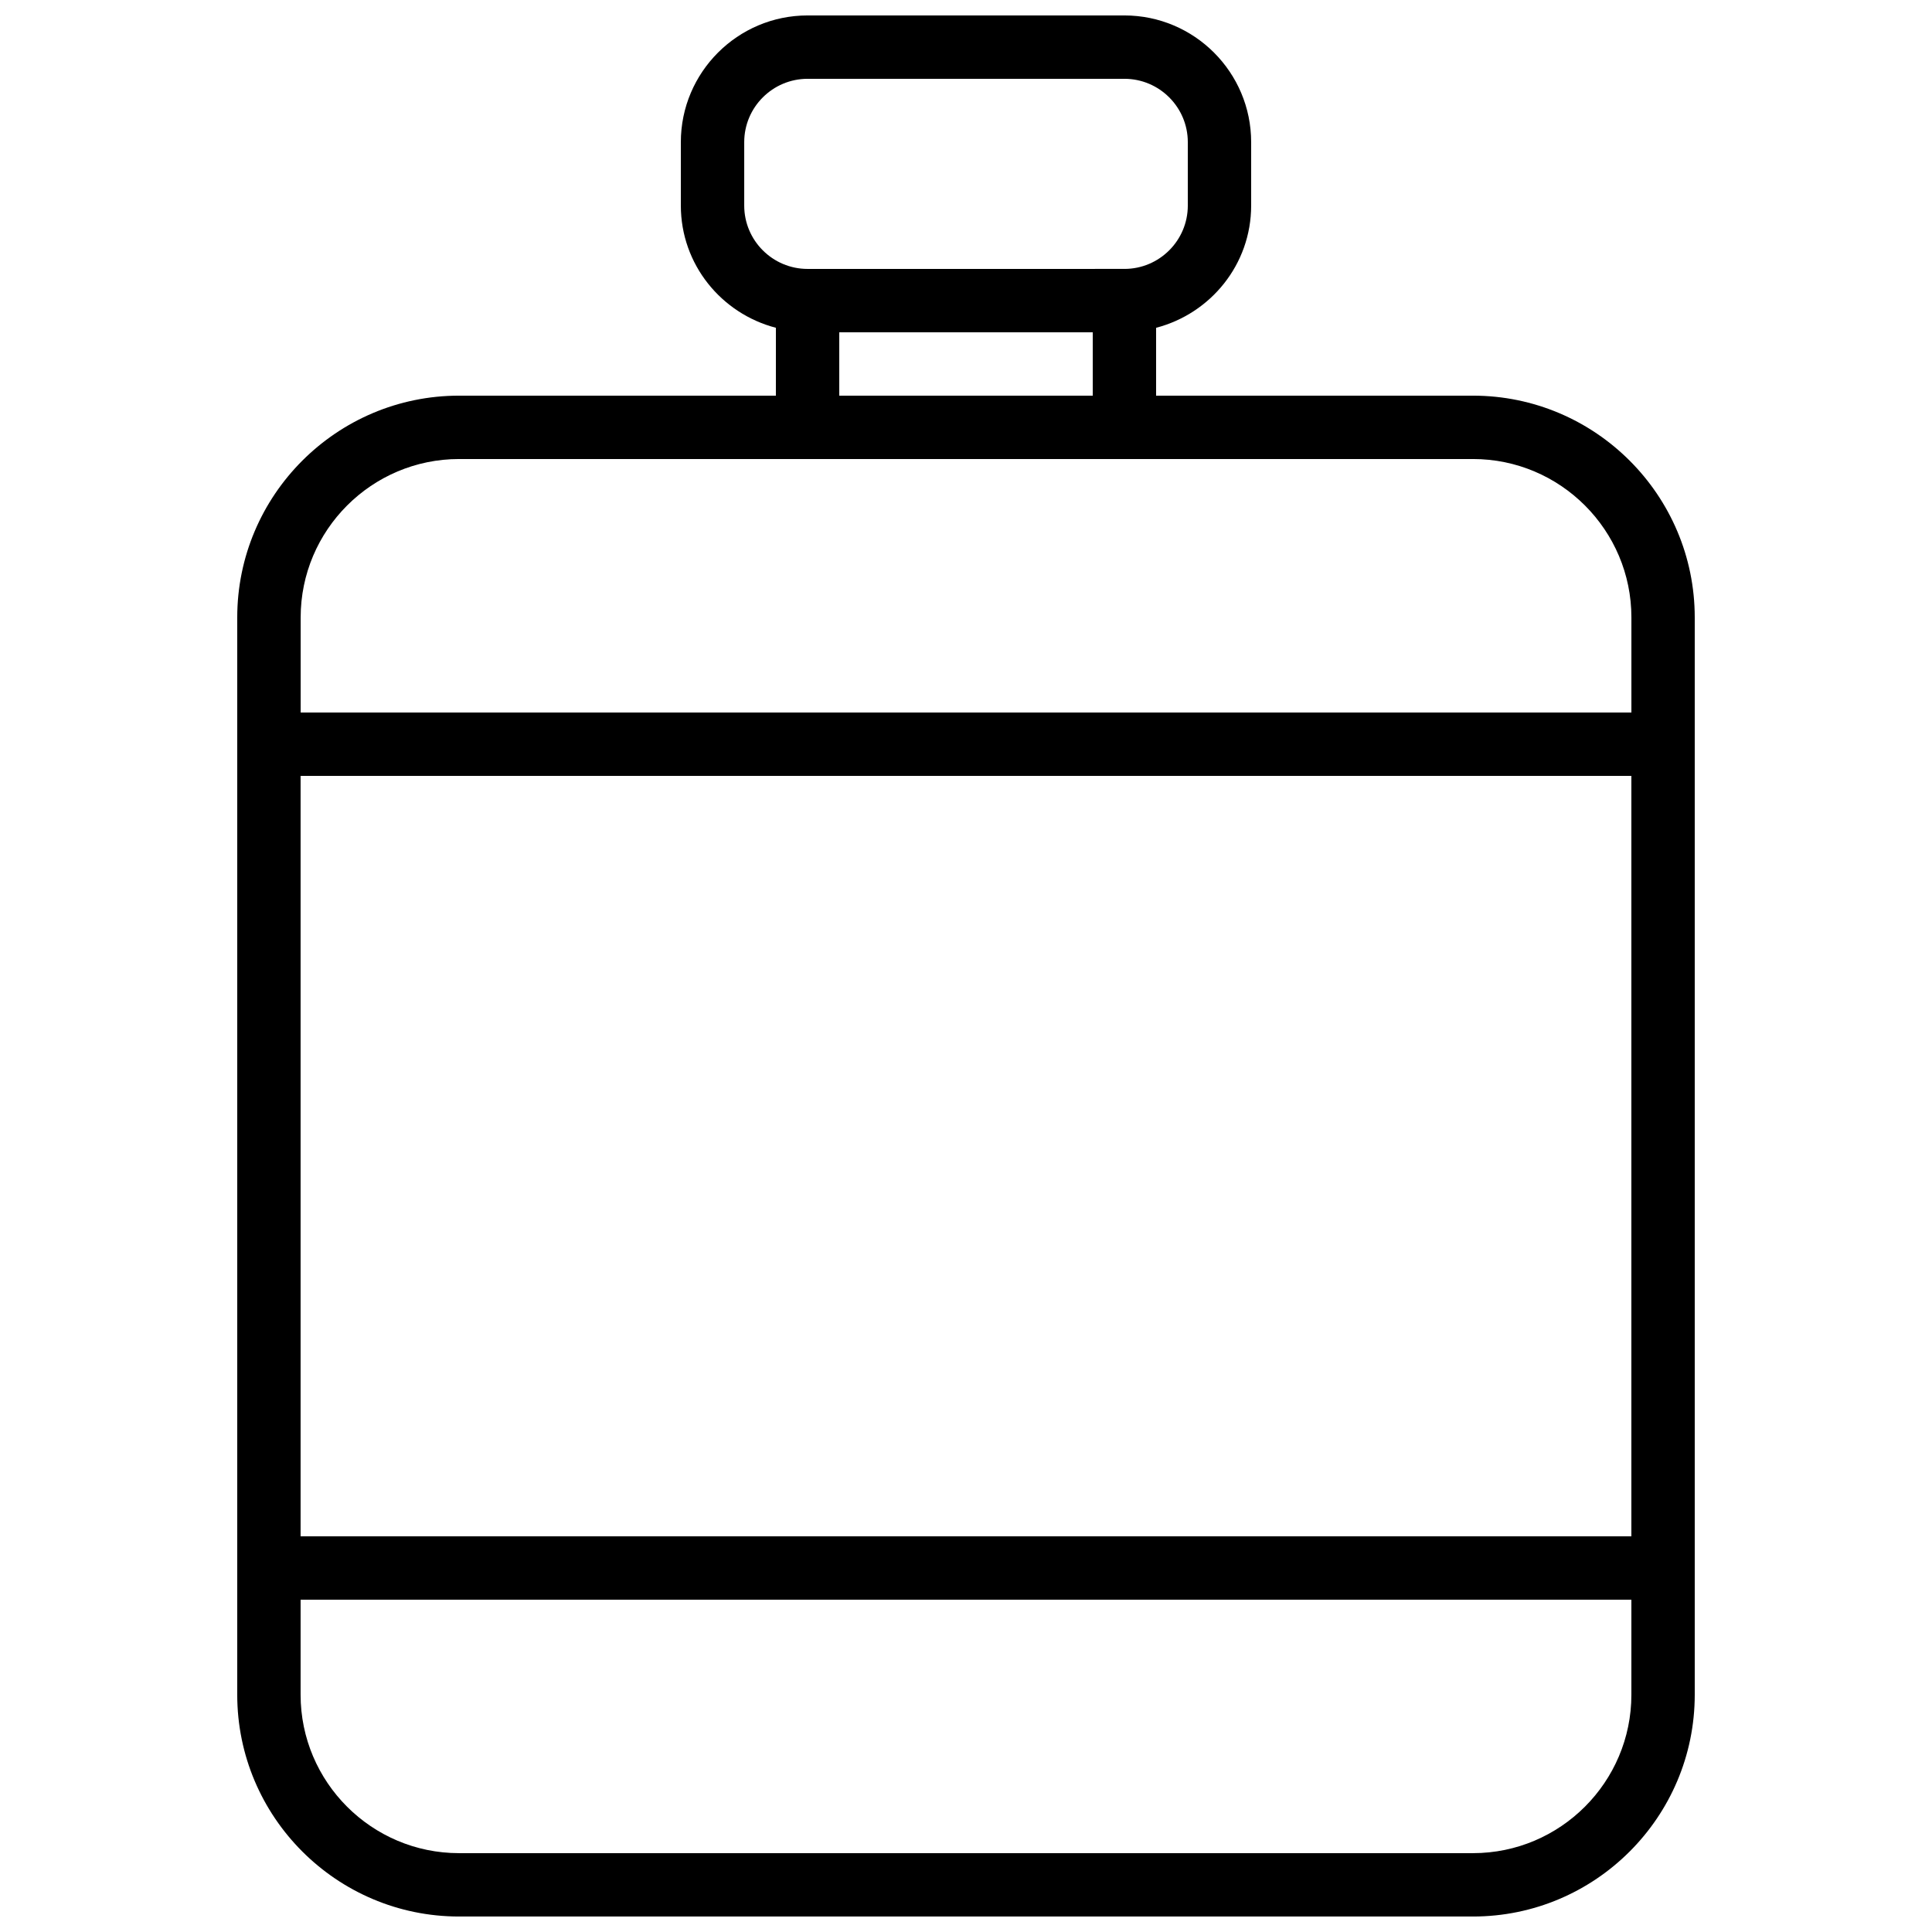 <?xml version="1.0" encoding="UTF-8"?>
<!-- Uploaded to: ICON Repo, www.iconrepo.com, Generator: ICON Repo Mixer Tools -->
<svg width="800px" height="800px" version="1.1" viewBox="144 144 512 512" xmlns="http://www.w3.org/2000/svg">
 <defs>
  <clipPath id="a">
   <path d="m206 148.09h388v503.81h-388z"/>
  </clipPath>
 </defs>
 <g clip-path="url(#a)">
  <path d="m206.87 593.12c0 32.41 26.371 58.777 58.777 58.777h268.7c32.406 0 58.777-26.367 58.777-58.777v-285.49c0-32.41-26.371-58.777-58.777-58.777h-83.969v-17.984c14.449-3.758 25.191-16.793 25.191-32.395v-16.797c0-18.52-15.062-33.586-33.586-33.586h-83.969c-18.523 0-33.586 15.066-33.586 33.586v16.793c0 15.605 10.742 28.641 25.191 32.395l-0.004 17.988h-83.969c-32.406 0-58.777 26.367-58.777 58.777zm369.46-41.984h-352.67v-201.52h352.67zm-41.984 83.969h-268.7c-23.148 0-41.984-18.836-41.984-41.984v-25.191h352.67v25.191c0 23.148-18.836 41.984-41.984 41.984zm-193.12-436.63v-16.797c0-9.262 7.535-16.793 16.793-16.793h83.969c9.258 0 16.793 7.531 16.793 16.793v16.793c0 9.262-7.535 16.793-16.793 16.793l-83.969 0.004c-9.258 0-16.793-7.531-16.793-16.793zm25.188 33.586h67.176v16.793h-67.176zm-100.76 33.586h268.7c23.148 0 41.984 18.836 41.984 41.984v25.191h-352.66v-25.191c0-23.148 18.836-41.984 41.984-41.984z"/>
 </g>
</svg>